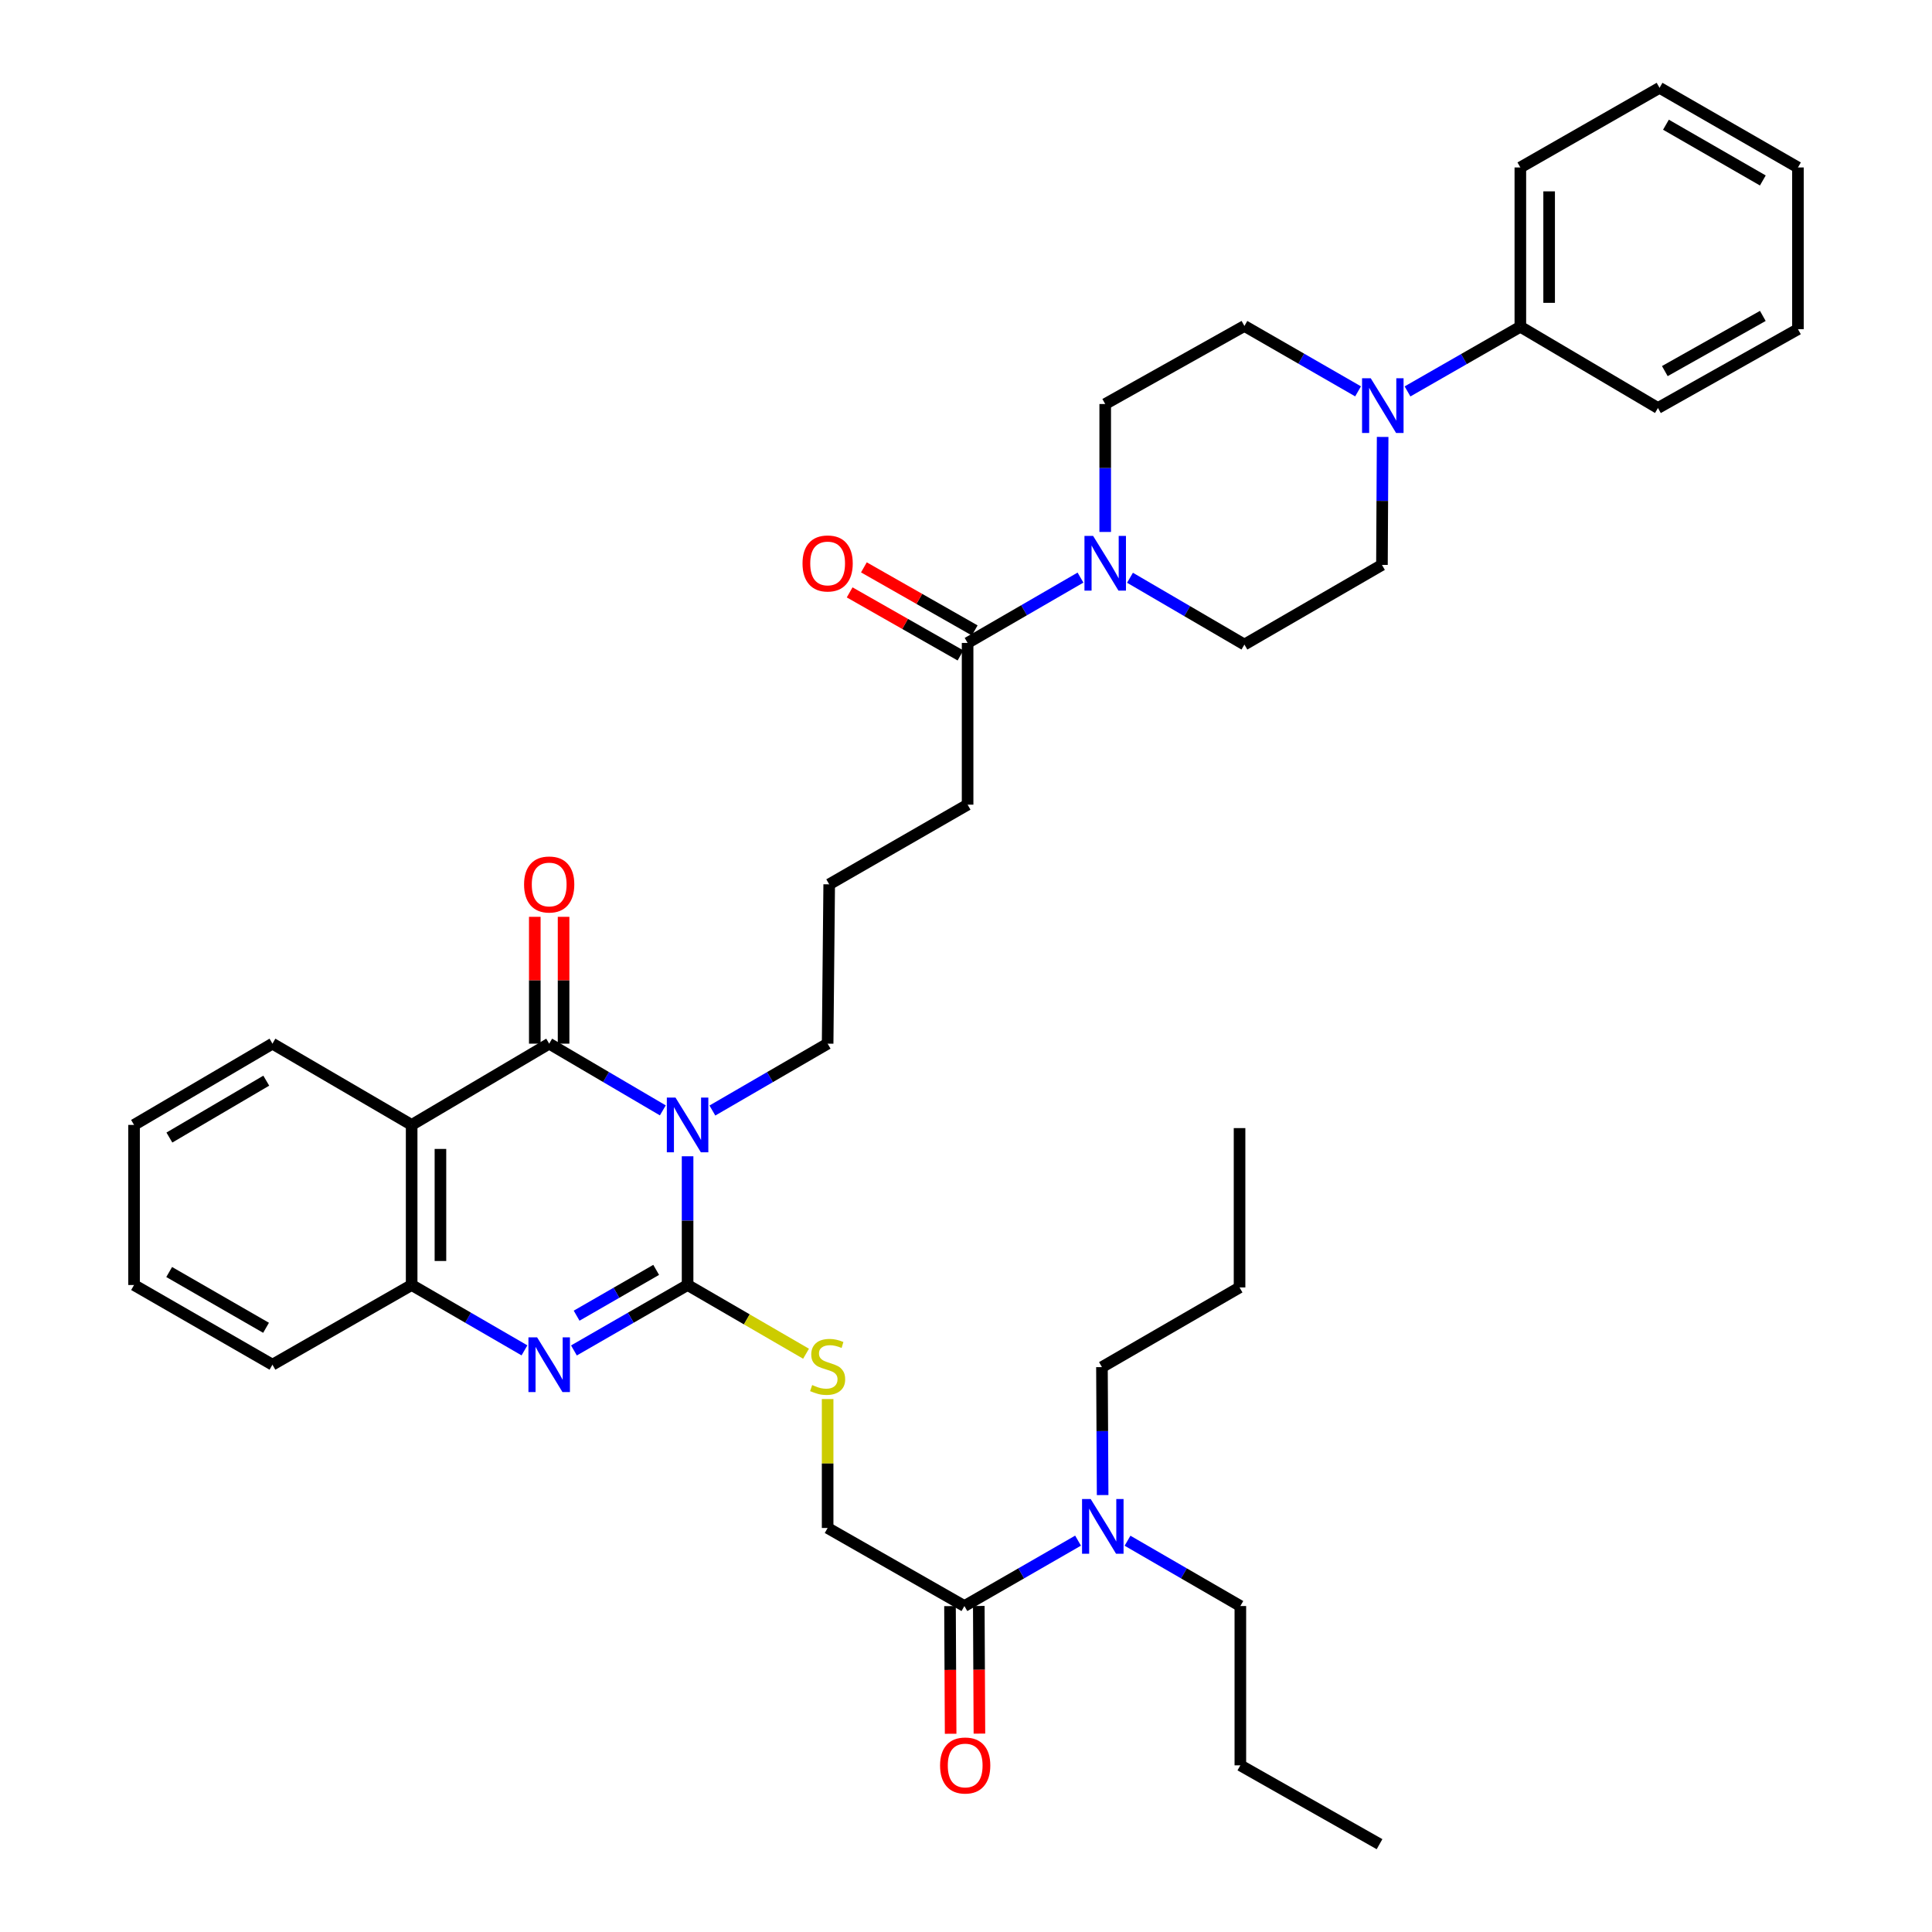 <?xml version='1.0' encoding='iso-8859-1'?>
<svg version='1.1' baseProfile='full'
              xmlns='http://www.w3.org/2000/svg'
                      xmlns:rdkit='http://www.rdkit.org/xml'
                      xmlns:xlink='http://www.w3.org/1999/xlink'
                  xml:space='preserve'
width='1000px' height='1000px' viewBox='0 0 1000 1000'>
<!-- END OF HEADER -->
<rect style='opacity:1.0;fill:#FFFFFF;stroke:none' width='1000' height='1000' x='0' y='0'> </rect>
<path class='bond-0' d='M 355.893,598.487 L 355.893,631.801' style='fill:none;fill-rule:evenodd;stroke:#0000FF;stroke-width:6px;stroke-linecap:butt;stroke-linejoin:miter;stroke-opacity:1' />
<path class='bond-0' d='M 355.893,631.801 L 355.893,665.115' style='fill:none;fill-rule:evenodd;stroke:#000000;stroke-width:6px;stroke-linecap:butt;stroke-linejoin:miter;stroke-opacity:1' />
<path class='bond-1' d='M 343.077,574.731 L 313.667,557.464' style='fill:none;fill-rule:evenodd;stroke:#0000FF;stroke-width:6px;stroke-linecap:butt;stroke-linejoin:miter;stroke-opacity:1' />
<path class='bond-1' d='M 313.667,557.464 L 284.258,540.197' style='fill:none;fill-rule:evenodd;stroke:#000000;stroke-width:6px;stroke-linecap:butt;stroke-linejoin:miter;stroke-opacity:1' />
<path class='bond-20' d='M 368.729,574.808 L 398.555,557.502' style='fill:none;fill-rule:evenodd;stroke:#0000FF;stroke-width:6px;stroke-linecap:butt;stroke-linejoin:miter;stroke-opacity:1' />
<path class='bond-20' d='M 398.555,557.502 L 428.381,540.197' style='fill:none;fill-rule:evenodd;stroke:#000000;stroke-width:6px;stroke-linecap:butt;stroke-linejoin:miter;stroke-opacity:1' />
<path class='bond-2' d='M 355.893,665.115 L 326.479,682.052' style='fill:none;fill-rule:evenodd;stroke:#000000;stroke-width:6px;stroke-linecap:butt;stroke-linejoin:miter;stroke-opacity:1' />
<path class='bond-2' d='M 326.479,682.052 L 297.065,698.989' style='fill:none;fill-rule:evenodd;stroke:#0000FF;stroke-width:6px;stroke-linecap:butt;stroke-linejoin:miter;stroke-opacity:1' />
<path class='bond-2' d='M 339.634,657.284 L 319.044,669.14' style='fill:none;fill-rule:evenodd;stroke:#000000;stroke-width:6px;stroke-linecap:butt;stroke-linejoin:miter;stroke-opacity:1' />
<path class='bond-2' d='M 319.044,669.14 L 298.454,680.996' style='fill:none;fill-rule:evenodd;stroke:#0000FF;stroke-width:6px;stroke-linecap:butt;stroke-linejoin:miter;stroke-opacity:1' />
<path class='bond-7' d='M 355.893,665.115 L 386.55,682.903' style='fill:none;fill-rule:evenodd;stroke:#000000;stroke-width:6px;stroke-linecap:butt;stroke-linejoin:miter;stroke-opacity:1' />
<path class='bond-7' d='M 386.55,682.903 L 417.206,700.69' style='fill:none;fill-rule:evenodd;stroke:#CCCC00;stroke-width:6px;stroke-linecap:butt;stroke-linejoin:miter;stroke-opacity:1' />
<path class='bond-3' d='M 284.258,540.197 L 213.07,582.256' style='fill:none;fill-rule:evenodd;stroke:#000000;stroke-width:6px;stroke-linecap:butt;stroke-linejoin:miter;stroke-opacity:1' />
<path class='bond-10' d='M 291.708,540.197 L 291.708,507.372' style='fill:none;fill-rule:evenodd;stroke:#000000;stroke-width:6px;stroke-linecap:butt;stroke-linejoin:miter;stroke-opacity:1' />
<path class='bond-10' d='M 291.708,507.372 L 291.708,474.548' style='fill:none;fill-rule:evenodd;stroke:#FF0000;stroke-width:6px;stroke-linecap:butt;stroke-linejoin:miter;stroke-opacity:1' />
<path class='bond-10' d='M 276.808,540.197 L 276.808,507.372' style='fill:none;fill-rule:evenodd;stroke:#000000;stroke-width:6px;stroke-linecap:butt;stroke-linejoin:miter;stroke-opacity:1' />
<path class='bond-10' d='M 276.808,507.372 L 276.808,474.548' style='fill:none;fill-rule:evenodd;stroke:#FF0000;stroke-width:6px;stroke-linecap:butt;stroke-linejoin:miter;stroke-opacity:1' />
<path class='bond-38' d='M 271.461,698.948 L 242.266,682.032' style='fill:none;fill-rule:evenodd;stroke:#0000FF;stroke-width:6px;stroke-linecap:butt;stroke-linejoin:miter;stroke-opacity:1' />
<path class='bond-38' d='M 242.266,682.032 L 213.07,665.115' style='fill:none;fill-rule:evenodd;stroke:#000000;stroke-width:6px;stroke-linecap:butt;stroke-linejoin:miter;stroke-opacity:1' />
<path class='bond-4' d='M 213.07,582.256 L 213.07,665.115' style='fill:none;fill-rule:evenodd;stroke:#000000;stroke-width:6px;stroke-linecap:butt;stroke-linejoin:miter;stroke-opacity:1' />
<path class='bond-4' d='M 227.97,594.685 L 227.97,652.686' style='fill:none;fill-rule:evenodd;stroke:#000000;stroke-width:6px;stroke-linecap:butt;stroke-linejoin:miter;stroke-opacity:1' />
<path class='bond-21' d='M 213.07,582.256 L 141.021,540.197' style='fill:none;fill-rule:evenodd;stroke:#000000;stroke-width:6px;stroke-linecap:butt;stroke-linejoin:miter;stroke-opacity:1' />
<path class='bond-23' d='M 213.07,665.115 L 141.021,706.363' style='fill:none;fill-rule:evenodd;stroke:#000000;stroke-width:6px;stroke-linecap:butt;stroke-linejoin:miter;stroke-opacity:1' />
<path class='bond-5' d='M 559.26,298.965 L 530.044,315.874' style='fill:none;fill-rule:evenodd;stroke:#0000FF;stroke-width:6px;stroke-linecap:butt;stroke-linejoin:miter;stroke-opacity:1' />
<path class='bond-5' d='M 530.044,315.874 L 500.828,332.782' style='fill:none;fill-rule:evenodd;stroke:#000000;stroke-width:6px;stroke-linecap:butt;stroke-linejoin:miter;stroke-opacity:1' />
<path class='bond-13' d='M 584.883,299.046 L 614.495,316.332' style='fill:none;fill-rule:evenodd;stroke:#0000FF;stroke-width:6px;stroke-linecap:butt;stroke-linejoin:miter;stroke-opacity:1' />
<path class='bond-13' d='M 614.495,316.332 L 644.107,333.618' style='fill:none;fill-rule:evenodd;stroke:#000000;stroke-width:6px;stroke-linecap:butt;stroke-linejoin:miter;stroke-opacity:1' />
<path class='bond-14' d='M 572.057,275.338 L 572.057,242.23' style='fill:none;fill-rule:evenodd;stroke:#0000FF;stroke-width:6px;stroke-linecap:butt;stroke-linejoin:miter;stroke-opacity:1' />
<path class='bond-14' d='M 572.057,242.23 L 572.057,209.121' style='fill:none;fill-rule:evenodd;stroke:#000000;stroke-width:6px;stroke-linecap:butt;stroke-linejoin:miter;stroke-opacity:1' />
<path class='bond-6' d='M 702.936,202.565 L 673.521,185.641' style='fill:none;fill-rule:evenodd;stroke:#0000FF;stroke-width:6px;stroke-linecap:butt;stroke-linejoin:miter;stroke-opacity:1' />
<path class='bond-6' d='M 673.521,185.641 L 644.107,168.718' style='fill:none;fill-rule:evenodd;stroke:#000000;stroke-width:6px;stroke-linecap:butt;stroke-linejoin:miter;stroke-opacity:1' />
<path class='bond-17' d='M 728.533,202.598 L 757.732,185.857' style='fill:none;fill-rule:evenodd;stroke:#0000FF;stroke-width:6px;stroke-linecap:butt;stroke-linejoin:miter;stroke-opacity:1' />
<path class='bond-17' d='M 757.732,185.857 L 786.93,169.115' style='fill:none;fill-rule:evenodd;stroke:#000000;stroke-width:6px;stroke-linecap:butt;stroke-linejoin:miter;stroke-opacity:1' />
<path class='bond-40' d='M 715.654,226.154 L 715.474,259.27' style='fill:none;fill-rule:evenodd;stroke:#0000FF;stroke-width:6px;stroke-linecap:butt;stroke-linejoin:miter;stroke-opacity:1' />
<path class='bond-40' d='M 715.474,259.27 L 715.295,292.387' style='fill:none;fill-rule:evenodd;stroke:#000000;stroke-width:6px;stroke-linecap:butt;stroke-linejoin:miter;stroke-opacity:1' />
<path class='bond-12' d='M 428.381,724.147 L 428.381,757.513' style='fill:none;fill-rule:evenodd;stroke:#CCCC00;stroke-width:6px;stroke-linecap:butt;stroke-linejoin:miter;stroke-opacity:1' />
<path class='bond-12' d='M 428.381,757.513 L 428.381,790.879' style='fill:none;fill-rule:evenodd;stroke:#000000;stroke-width:6px;stroke-linecap:butt;stroke-linejoin:miter;stroke-opacity:1' />
<path class='bond-8' d='M 500.828,332.782 L 500.828,416.494' style='fill:none;fill-rule:evenodd;stroke:#000000;stroke-width:6px;stroke-linecap:butt;stroke-linejoin:miter;stroke-opacity:1' />
<path class='bond-18' d='M 504.512,326.307 L 475.831,309.987' style='fill:none;fill-rule:evenodd;stroke:#000000;stroke-width:6px;stroke-linecap:butt;stroke-linejoin:miter;stroke-opacity:1' />
<path class='bond-18' d='M 475.831,309.987 L 447.15,293.667' style='fill:none;fill-rule:evenodd;stroke:#FF0000;stroke-width:6px;stroke-linecap:butt;stroke-linejoin:miter;stroke-opacity:1' />
<path class='bond-18' d='M 497.143,339.257 L 468.462,322.937' style='fill:none;fill-rule:evenodd;stroke:#000000;stroke-width:6px;stroke-linecap:butt;stroke-linejoin:miter;stroke-opacity:1' />
<path class='bond-18' d='M 468.462,322.937 L 439.781,306.617' style='fill:none;fill-rule:evenodd;stroke:#FF0000;stroke-width:6px;stroke-linecap:butt;stroke-linejoin:miter;stroke-opacity:1' />
<path class='bond-9' d='M 499.172,831.282 L 428.381,790.879' style='fill:none;fill-rule:evenodd;stroke:#000000;stroke-width:6px;stroke-linecap:butt;stroke-linejoin:miter;stroke-opacity:1' />
<path class='bond-11' d='M 499.172,831.282 L 528.587,814.359' style='fill:none;fill-rule:evenodd;stroke:#000000;stroke-width:6px;stroke-linecap:butt;stroke-linejoin:miter;stroke-opacity:1' />
<path class='bond-11' d='M 528.587,814.359 L 558.001,797.435' style='fill:none;fill-rule:evenodd;stroke:#0000FF;stroke-width:6px;stroke-linecap:butt;stroke-linejoin:miter;stroke-opacity:1' />
<path class='bond-19' d='M 491.722,831.319 L 491.885,864.355' style='fill:none;fill-rule:evenodd;stroke:#000000;stroke-width:6px;stroke-linecap:butt;stroke-linejoin:miter;stroke-opacity:1' />
<path class='bond-19' d='M 491.885,864.355 L 492.047,897.392' style='fill:none;fill-rule:evenodd;stroke:#FF0000;stroke-width:6px;stroke-linecap:butt;stroke-linejoin:miter;stroke-opacity:1' />
<path class='bond-19' d='M 506.622,831.245 L 506.785,864.282' style='fill:none;fill-rule:evenodd;stroke:#000000;stroke-width:6px;stroke-linecap:butt;stroke-linejoin:miter;stroke-opacity:1' />
<path class='bond-19' d='M 506.785,864.282 L 506.947,897.318' style='fill:none;fill-rule:evenodd;stroke:#FF0000;stroke-width:6px;stroke-linecap:butt;stroke-linejoin:miter;stroke-opacity:1' />
<path class='bond-25' d='M 583.604,797.475 L 612.804,814.379' style='fill:none;fill-rule:evenodd;stroke:#0000FF;stroke-width:6px;stroke-linecap:butt;stroke-linejoin:miter;stroke-opacity:1' />
<path class='bond-25' d='M 612.804,814.379 L 642.004,831.282' style='fill:none;fill-rule:evenodd;stroke:#000000;stroke-width:6px;stroke-linecap:butt;stroke-linejoin:miter;stroke-opacity:1' />
<path class='bond-26' d='M 570.721,773.846 L 570.545,740.73' style='fill:none;fill-rule:evenodd;stroke:#0000FF;stroke-width:6px;stroke-linecap:butt;stroke-linejoin:miter;stroke-opacity:1' />
<path class='bond-26' d='M 570.545,740.73 L 570.369,707.613' style='fill:none;fill-rule:evenodd;stroke:#000000;stroke-width:6px;stroke-linecap:butt;stroke-linejoin:miter;stroke-opacity:1' />
<path class='bond-16' d='M 644.107,333.618 L 715.295,292.387' style='fill:none;fill-rule:evenodd;stroke:#000000;stroke-width:6px;stroke-linecap:butt;stroke-linejoin:miter;stroke-opacity:1' />
<path class='bond-15' d='M 572.057,209.121 L 644.107,168.718' style='fill:none;fill-rule:evenodd;stroke:#000000;stroke-width:6px;stroke-linecap:butt;stroke-linejoin:miter;stroke-opacity:1' />
<path class='bond-27' d='M 786.93,169.115 L 786.93,86.677' style='fill:none;fill-rule:evenodd;stroke:#000000;stroke-width:6px;stroke-linecap:butt;stroke-linejoin:miter;stroke-opacity:1' />
<path class='bond-27' d='M 801.83,156.75 L 801.83,99.043' style='fill:none;fill-rule:evenodd;stroke:#000000;stroke-width:6px;stroke-linecap:butt;stroke-linejoin:miter;stroke-opacity:1' />
<path class='bond-28' d='M 786.93,169.115 L 858.152,211.183' style='fill:none;fill-rule:evenodd;stroke:#000000;stroke-width:6px;stroke-linecap:butt;stroke-linejoin:miter;stroke-opacity:1' />
<path class='bond-24' d='M 428.381,540.197 L 429.192,457.726' style='fill:none;fill-rule:evenodd;stroke:#000000;stroke-width:6px;stroke-linecap:butt;stroke-linejoin:miter;stroke-opacity:1' />
<path class='bond-31' d='M 141.021,540.197 L 69.385,582.256' style='fill:none;fill-rule:evenodd;stroke:#000000;stroke-width:6px;stroke-linecap:butt;stroke-linejoin:miter;stroke-opacity:1' />
<path class='bond-31' d='M 137.819,559.354 L 87.675,588.796' style='fill:none;fill-rule:evenodd;stroke:#000000;stroke-width:6px;stroke-linecap:butt;stroke-linejoin:miter;stroke-opacity:1' />
<path class='bond-22' d='M 500.828,416.494 L 429.192,457.726' style='fill:none;fill-rule:evenodd;stroke:#000000;stroke-width:6px;stroke-linecap:butt;stroke-linejoin:miter;stroke-opacity:1' />
<path class='bond-39' d='M 141.021,706.363 L 69.385,665.115' style='fill:none;fill-rule:evenodd;stroke:#000000;stroke-width:6px;stroke-linecap:butt;stroke-linejoin:miter;stroke-opacity:1' />
<path class='bond-39' d='M 137.71,687.264 L 87.566,658.39' style='fill:none;fill-rule:evenodd;stroke:#000000;stroke-width:6px;stroke-linecap:butt;stroke-linejoin:miter;stroke-opacity:1' />
<path class='bond-30' d='M 642.004,831.282 L 642.004,913.736' style='fill:none;fill-rule:evenodd;stroke:#000000;stroke-width:6px;stroke-linecap:butt;stroke-linejoin:miter;stroke-opacity:1' />
<path class='bond-29' d='M 570.369,707.613 L 641.59,666.382' style='fill:none;fill-rule:evenodd;stroke:#000000;stroke-width:6px;stroke-linecap:butt;stroke-linejoin:miter;stroke-opacity:1' />
<path class='bond-36' d='M 786.93,86.677 L 858.979,45.455' style='fill:none;fill-rule:evenodd;stroke:#000000;stroke-width:6px;stroke-linecap:butt;stroke-linejoin:miter;stroke-opacity:1' />
<path class='bond-35' d='M 858.152,211.183 L 930.615,170.382' style='fill:none;fill-rule:evenodd;stroke:#000000;stroke-width:6px;stroke-linecap:butt;stroke-linejoin:miter;stroke-opacity:1' />
<path class='bond-35' d='M 861.711,192.079 L 912.435,163.519' style='fill:none;fill-rule:evenodd;stroke:#000000;stroke-width:6px;stroke-linecap:butt;stroke-linejoin:miter;stroke-opacity:1' />
<path class='bond-33' d='M 641.59,666.382 L 641.59,583.903' style='fill:none;fill-rule:evenodd;stroke:#000000;stroke-width:6px;stroke-linecap:butt;stroke-linejoin:miter;stroke-opacity:1' />
<path class='bond-34' d='M 642.004,913.736 L 714.045,954.545' style='fill:none;fill-rule:evenodd;stroke:#000000;stroke-width:6px;stroke-linecap:butt;stroke-linejoin:miter;stroke-opacity:1' />
<path class='bond-32' d='M 69.385,582.256 L 69.385,665.115' style='fill:none;fill-rule:evenodd;stroke:#000000;stroke-width:6px;stroke-linecap:butt;stroke-linejoin:miter;stroke-opacity:1' />
<path class='bond-37' d='M 930.615,170.382 L 930.615,86.677' style='fill:none;fill-rule:evenodd;stroke:#000000;stroke-width:6px;stroke-linecap:butt;stroke-linejoin:miter;stroke-opacity:1' />
<path class='bond-41' d='M 858.979,45.455 L 930.615,86.677' style='fill:none;fill-rule:evenodd;stroke:#000000;stroke-width:6px;stroke-linecap:butt;stroke-linejoin:miter;stroke-opacity:1' />
<path class='bond-41' d='M 862.293,64.552 L 912.438,93.408' style='fill:none;fill-rule:evenodd;stroke:#000000;stroke-width:6px;stroke-linecap:butt;stroke-linejoin:miter;stroke-opacity:1' />
<path  class='atom-0' d='M 349.633 568.096
L 358.913 583.096
Q 359.833 584.576, 361.313 587.256
Q 362.793 589.936, 362.873 590.096
L 362.873 568.096
L 366.633 568.096
L 366.633 596.416
L 362.753 596.416
L 352.793 580.016
Q 351.633 578.096, 350.393 575.896
Q 349.193 573.696, 348.833 573.016
L 348.833 596.416
L 345.153 596.416
L 345.153 568.096
L 349.633 568.096
' fill='#0000FF'/>
<path  class='atom-3' d='M 277.998 692.203
L 287.278 707.203
Q 288.198 708.683, 289.678 711.363
Q 291.158 714.043, 291.238 714.203
L 291.238 692.203
L 294.998 692.203
L 294.998 720.523
L 291.118 720.523
L 281.158 704.123
Q 279.998 702.203, 278.758 700.003
Q 277.558 697.803, 277.198 697.123
L 277.198 720.523
L 273.518 720.523
L 273.518 692.203
L 277.998 692.203
' fill='#0000FF'/>
<path  class='atom-6' d='M 565.797 277.399
L 575.077 292.399
Q 575.997 293.879, 577.477 296.559
Q 578.957 299.239, 579.037 299.399
L 579.037 277.399
L 582.797 277.399
L 582.797 305.719
L 578.917 305.719
L 568.957 289.319
Q 567.797 287.399, 566.557 285.199
Q 565.357 282.999, 564.997 282.319
L 564.997 305.719
L 561.317 305.719
L 561.317 277.399
L 565.797 277.399
' fill='#0000FF'/>
<path  class='atom-7' d='M 709.482 195.773
L 718.762 210.773
Q 719.682 212.253, 721.162 214.933
Q 722.642 217.613, 722.722 217.773
L 722.722 195.773
L 726.482 195.773
L 726.482 224.093
L 722.602 224.093
L 712.642 207.693
Q 711.482 205.773, 710.242 203.573
Q 709.042 201.373, 708.682 200.693
L 708.682 224.093
L 705.002 224.093
L 705.002 195.773
L 709.482 195.773
' fill='#0000FF'/>
<path  class='atom-8' d='M 420.381 716.894
Q 420.701 717.014, 422.021 717.574
Q 423.341 718.134, 424.781 718.494
Q 426.261 718.814, 427.701 718.814
Q 430.381 718.814, 431.941 717.534
Q 433.501 716.214, 433.501 713.934
Q 433.501 712.374, 432.701 711.414
Q 431.941 710.454, 430.741 709.934
Q 429.541 709.414, 427.541 708.814
Q 425.021 708.054, 423.501 707.334
Q 422.021 706.614, 420.941 705.094
Q 419.901 703.574, 419.901 701.014
Q 419.901 697.454, 422.301 695.254
Q 424.741 693.054, 429.541 693.054
Q 432.821 693.054, 436.541 694.614
L 435.621 697.694
Q 432.221 696.294, 429.661 696.294
Q 426.901 696.294, 425.381 697.454
Q 423.861 698.574, 423.901 700.534
Q 423.901 702.054, 424.661 702.974
Q 425.461 703.894, 426.581 704.414
Q 427.741 704.934, 429.661 705.534
Q 432.221 706.334, 433.741 707.134
Q 435.261 707.934, 436.341 709.574
Q 437.461 711.174, 437.461 713.934
Q 437.461 717.854, 434.821 719.974
Q 432.221 722.054, 427.861 722.054
Q 425.341 722.054, 423.421 721.494
Q 421.541 720.974, 419.301 720.054
L 420.381 716.894
' fill='#CCCC00'/>
<path  class='atom-11' d='M 271.258 457.806
Q 271.258 451.006, 274.618 447.206
Q 277.978 443.406, 284.258 443.406
Q 290.538 443.406, 293.898 447.206
Q 297.258 451.006, 297.258 457.806
Q 297.258 464.686, 293.858 468.606
Q 290.458 472.486, 284.258 472.486
Q 278.018 472.486, 274.618 468.606
Q 271.258 464.726, 271.258 457.806
M 284.258 469.286
Q 288.578 469.286, 290.898 466.406
Q 293.258 463.486, 293.258 457.806
Q 293.258 452.246, 290.898 449.446
Q 288.578 446.606, 284.258 446.606
Q 279.938 446.606, 277.578 449.406
Q 275.258 452.206, 275.258 457.806
Q 275.258 463.526, 277.578 466.406
Q 279.938 469.286, 284.258 469.286
' fill='#FF0000'/>
<path  class='atom-12' d='M 564.548 775.907
L 573.828 790.907
Q 574.748 792.387, 576.228 795.067
Q 577.708 797.747, 577.788 797.907
L 577.788 775.907
L 581.548 775.907
L 581.548 804.227
L 577.668 804.227
L 567.708 787.827
Q 566.548 785.907, 565.308 783.707
Q 564.108 781.507, 563.748 780.827
L 563.748 804.227
L 560.068 804.227
L 560.068 775.907
L 564.548 775.907
' fill='#0000FF'/>
<path  class='atom-19' d='M 415.381 291.639
Q 415.381 284.839, 418.741 281.039
Q 422.101 277.239, 428.381 277.239
Q 434.661 277.239, 438.021 281.039
Q 441.381 284.839, 441.381 291.639
Q 441.381 298.519, 437.981 302.439
Q 434.581 306.319, 428.381 306.319
Q 422.141 306.319, 418.741 302.439
Q 415.381 298.559, 415.381 291.639
M 428.381 303.119
Q 432.701 303.119, 435.021 300.239
Q 437.381 297.319, 437.381 291.639
Q 437.381 286.079, 435.021 283.279
Q 432.701 280.439, 428.381 280.439
Q 424.061 280.439, 421.701 283.239
Q 419.381 286.039, 419.381 291.639
Q 419.381 297.359, 421.701 300.239
Q 424.061 303.119, 428.381 303.119
' fill='#FF0000'/>
<path  class='atom-20' d='M 486.578 913.816
Q 486.578 907.016, 489.938 903.216
Q 493.298 899.416, 499.578 899.416
Q 505.858 899.416, 509.218 903.216
Q 512.578 907.016, 512.578 913.816
Q 512.578 920.696, 509.178 924.616
Q 505.778 928.496, 499.578 928.496
Q 493.338 928.496, 489.938 924.616
Q 486.578 920.736, 486.578 913.816
M 499.578 925.296
Q 503.898 925.296, 506.218 922.416
Q 508.578 919.496, 508.578 913.816
Q 508.578 908.256, 506.218 905.456
Q 503.898 902.616, 499.578 902.616
Q 495.258 902.616, 492.898 905.416
Q 490.578 908.216, 490.578 913.816
Q 490.578 919.536, 492.898 922.416
Q 495.258 925.296, 499.578 925.296
' fill='#FF0000'/>
</svg>
